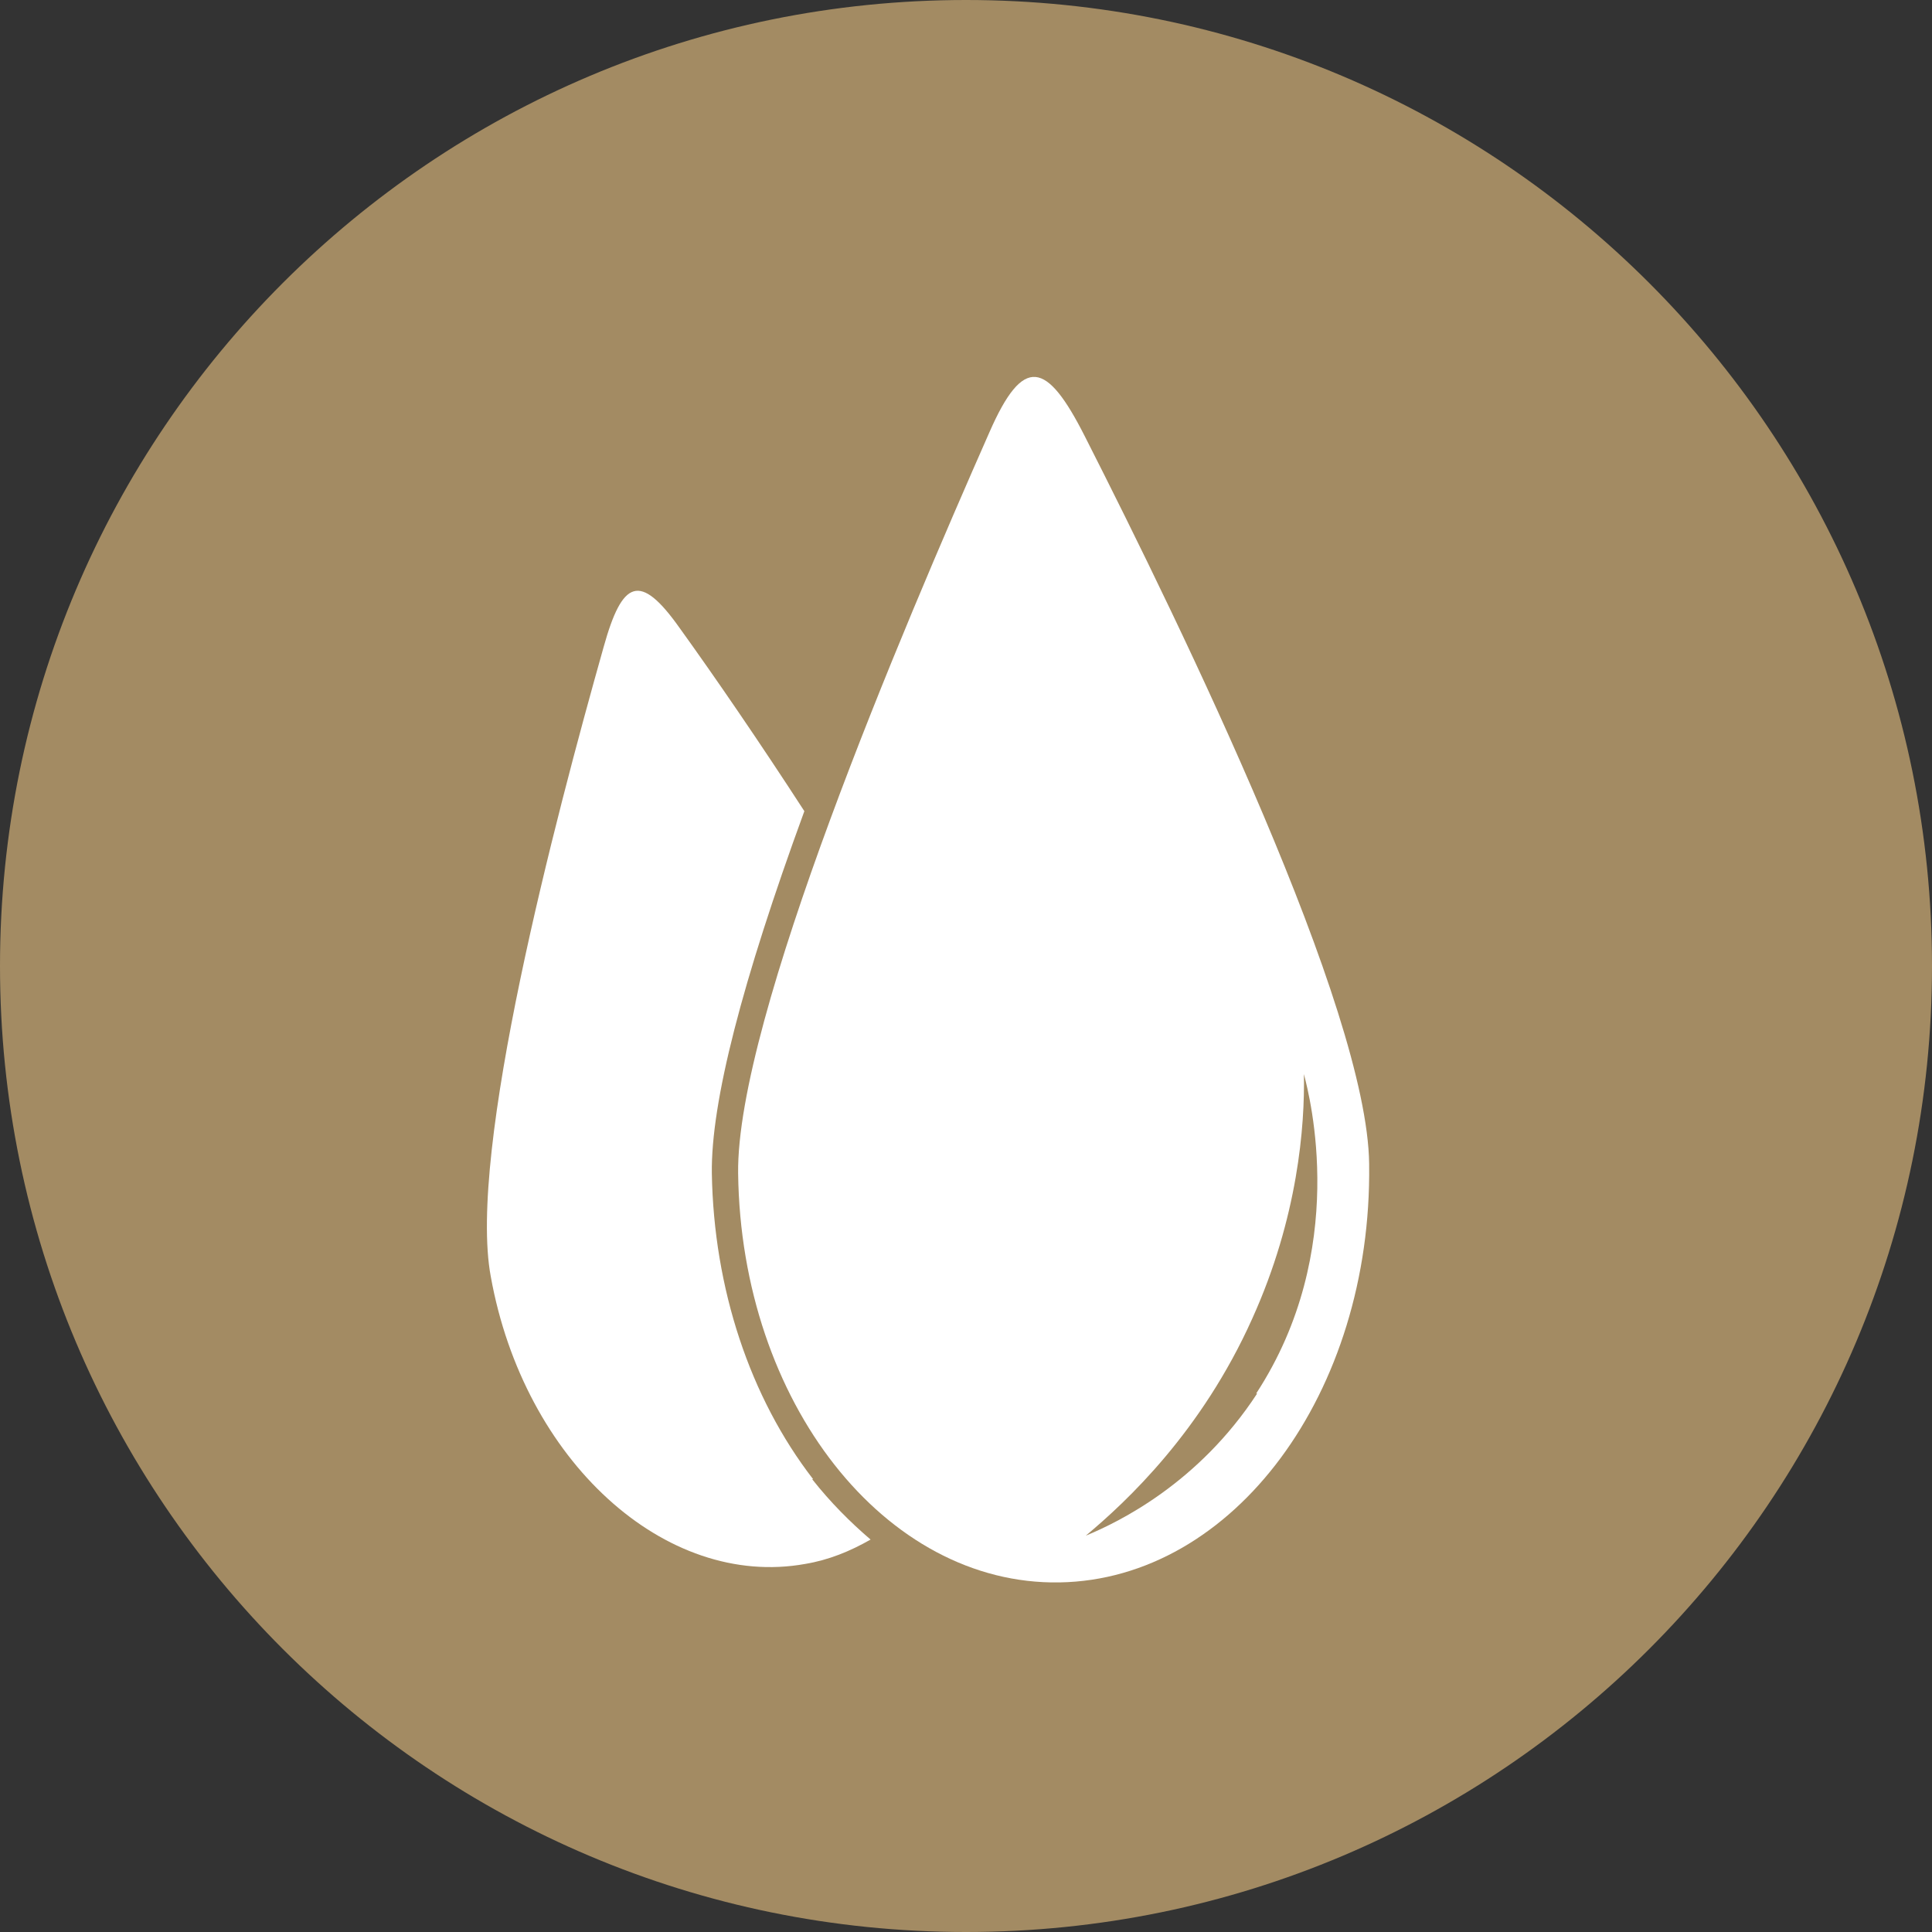 <?xml version="1.0" encoding="UTF-8"?>
<svg id="Ebene_2" data-name="Ebene 2" xmlns="http://www.w3.org/2000/svg" xmlns:xlink="http://www.w3.org/1999/xlink" viewBox="0 0 19.84 19.84">
  <rect x="0" y="0" width="19.84" height="19.84" fill="#333333" stroke="none"/>
  <defs>
    <style>
      .cls-1 {
        clip-path: url(#clippath);
      }

      .cls-2 {
        fill: none;
      }

      .cls-2, .cls-3, .cls-4 {
        stroke-width: 0px;
      }

      .cls-3 {
        fill: #a38b63;
      }

      .cls-4 {
        fill: #fff;
      }
    </style>
    <clipPath id="clippath">
      <rect class="cls-2" width="19.84" height="19.84"/>
    </clipPath>
  </defs>
  <g id="Ebene_1-2" data-name="Ebene 1">
    <g class="cls-1">
      <path class="cls-3" d="M19.84,9.92c0,5.48-4.44,9.92-9.92,9.92S0,15.4,0,9.92,4.44,0,9.92,0s9.92,4.44,9.92,9.92"/>
      <path class="cls-4" d="M8.35,15.19c-.65-.84-1.02-1.96-1.04-3.14-.01-.73.31-1.97.95-3.72-.46-.71-.92-1.38-1.28-1.88-.41-.58-.59-.49-.78.19-.5,1.77-1.4,5.19-1.16,6.47.34,1.89,1.79,3.21,3.23,2.95.24-.04.46-.13.67-.25-.21-.18-.41-.38-.6-.62"/>
      <path class="cls-4" d="M14.06,11.95c-.02-1.59-1.9-5.46-2.92-7.47-.39-.77-.63-.84-.98-.04-.9,2.04-2.6,6.03-2.58,7.61.03,2.35,1.51,4.23,3.3,4.2,1.79-.03,3.21-1.95,3.18-4.29M12.91,14.31c-.6.92-1.42,1.32-1.76,1.46.42-.35,1.19-1.07,1.71-2.23.47-1.04.54-1.98.53-2.51.06.23.47,1.81-.49,3.28"/>
    </g>
  </g>
</svg>